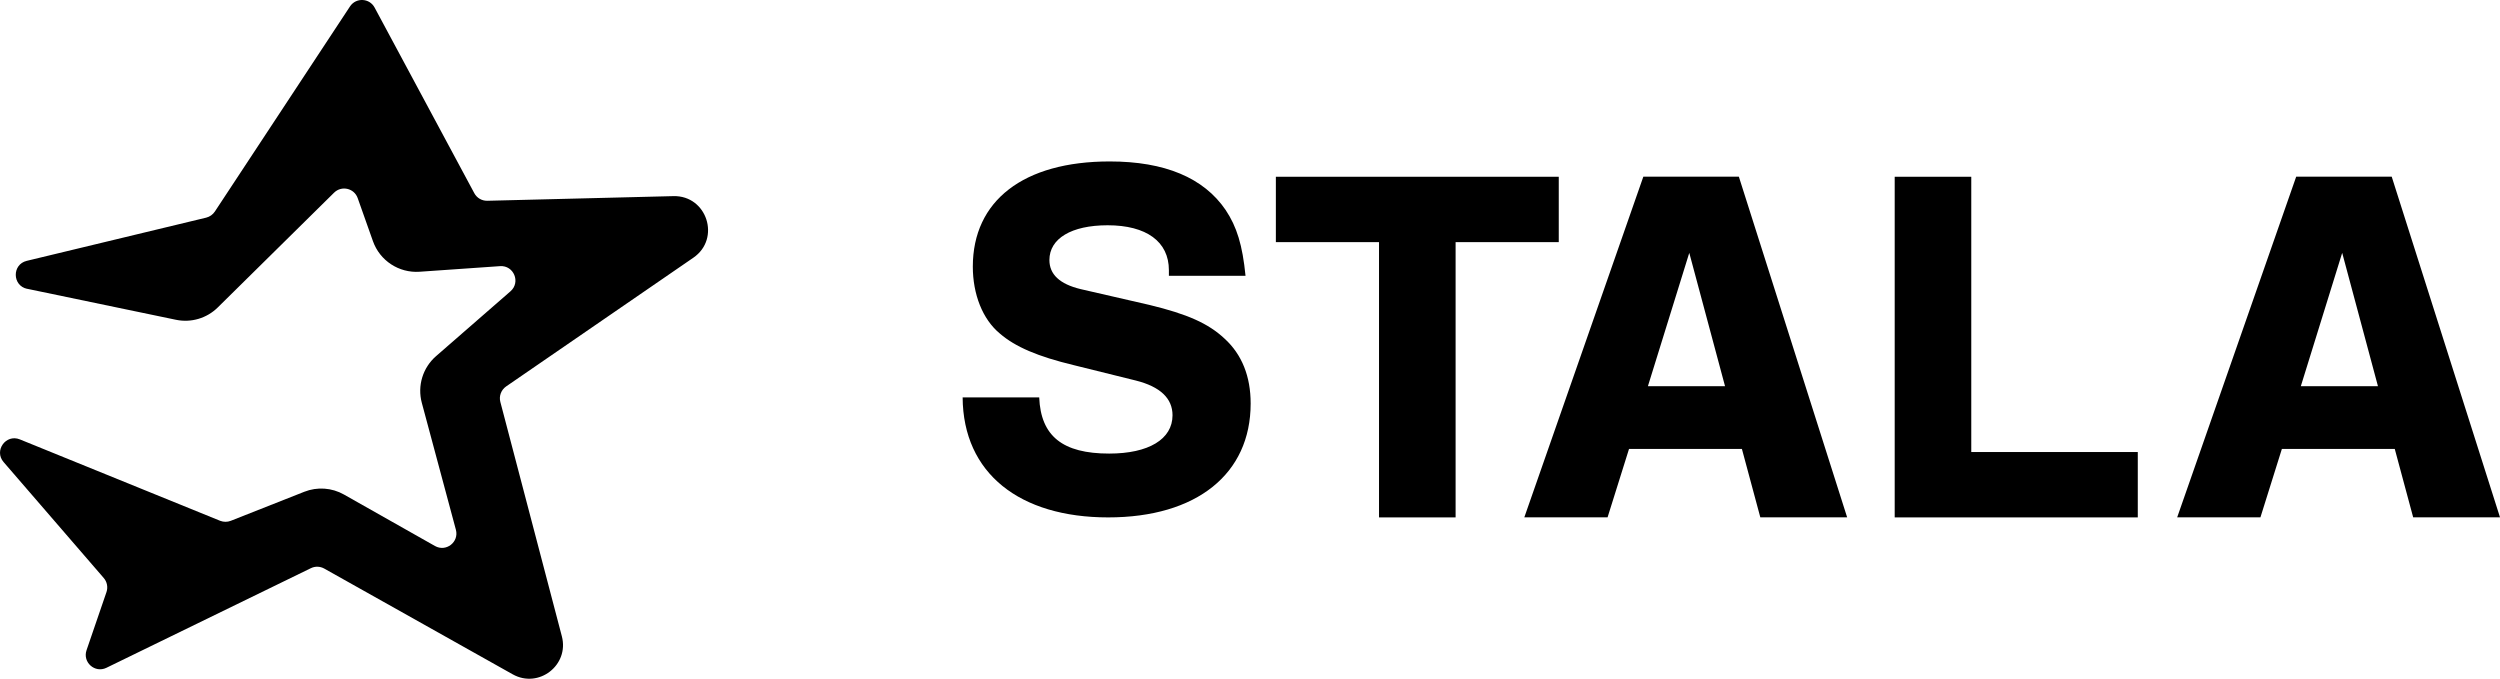 <?xml version="1.0" encoding="UTF-8"?>
<svg id="Layer_2" data-name="Layer 2" xmlns="http://www.w3.org/2000/svg" viewBox="0 0 419.5 113.9">
  <defs>
    <style>
      .cls-1 {
        fill: #000;
        stroke-width: 0px;
      }
    </style>
  </defs>
  <g id="LOGO">
    <g>
      <path class="cls-1" d="M4.56,48.46l24.97,5.2c2.53.53,5.17-.25,7.01-2.07l19.52-19.26c1.26-1.24,3.37-.75,3.96.91l2.56,7.23c1.16,3.27,4.36,5.37,7.83,5.13l13.5-.94c2.3-.16,3.49,2.7,1.75,4.22l-12.49,10.88c-2.23,1.94-3.16,4.98-2.39,7.84l5.72,21.3c.55,2.06-1.65,3.77-3.51,2.72l-15.28-8.64c-2.03-1.15-4.48-1.32-6.65-.46l-12.33,4.87c-.58.23-1.22.22-1.79,0L3.33,73.73c-2.34-.95-4.38,1.89-2.73,3.8l16.81,19.46c.56.65.73,1.54.46,2.35l-3.35,9.77c-.69,2.03,1.41,3.88,3.33,2.95l34.32-16.72c.71-.35,1.54-.32,2.23.06l31.63,17.75c4.36,2.45,9.52-1.54,8.25-6.38l-10.32-39.32c-.26-.98.13-2.02.96-2.6l31.43-21.61c4.64-3.19,2.28-10.47-3.35-10.33l-31.23.78c-.91.02-1.75-.47-2.18-1.27L62.86,1.27c-.86-1.61-3.13-1.71-4.13-.19l-22.68,34.42c-.34.51-.85.87-1.45,1.02l-30.11,7.25c-2.5.6-2.44,4.17.07,4.7Z"/>
      <g>
        <path class="cls-1" d="M196.14,46.28v-.94c0-4.8-3.77-7.54-10.28-7.54-6.08,0-9.77,2.23-9.77,5.83,0,2.4,1.71,4.03,5.23,4.88l11.57,2.66c6.34,1.54,9.85,3.08,12.6,5.66,2.91,2.66,4.37,6.34,4.37,10.88,0,11.83-9.08,19.11-23.91,19.11s-24.34-7.37-24.42-20.14h12.85c.26,6.51,3.94,9.43,11.74,9.43,6.6,0,10.63-2.4,10.63-6.43,0-2.83-2.06-4.8-6.17-5.83l-10.37-2.57c-6.08-1.46-9.85-3.08-12.43-5.31-2.91-2.4-4.54-6.6-4.54-11.23,0-11.05,8.48-17.65,22.97-17.65,9.25,0,15.77,2.74,19.45,8.14,1.89,2.83,2.83,5.91,3.34,11.05h-12.85Z"/>
        <path class="cls-1" d="M244.25,86.82h-12.85v-46.19h-17.31v-10.97h47.47v10.97h-17.31v46.19Z"/>
        <path class="cls-1" d="M273.35,75.33l-3.6,11.48h-13.97l19.97-57.16h16.03l18.17,57.16h-14.57l-3.09-11.48h-18.94ZM283.46,42.43l-6.94,22.37h12.94l-6-22.37Z"/>
        <path class="cls-1" d="M330.78,75.85h27.94v10.97h-40.79V29.66h12.85v46.19Z"/>
        <path class="cls-1" d="M382.9,75.33l-3.6,11.48h-13.97l19.97-57.16h16.03l18.17,57.16h-14.57l-3.09-11.48h-18.94ZM393.02,42.43l-6.94,22.37h12.94l-6-22.37Z"/>
      </g>
    </g>
  </g>
</svg>